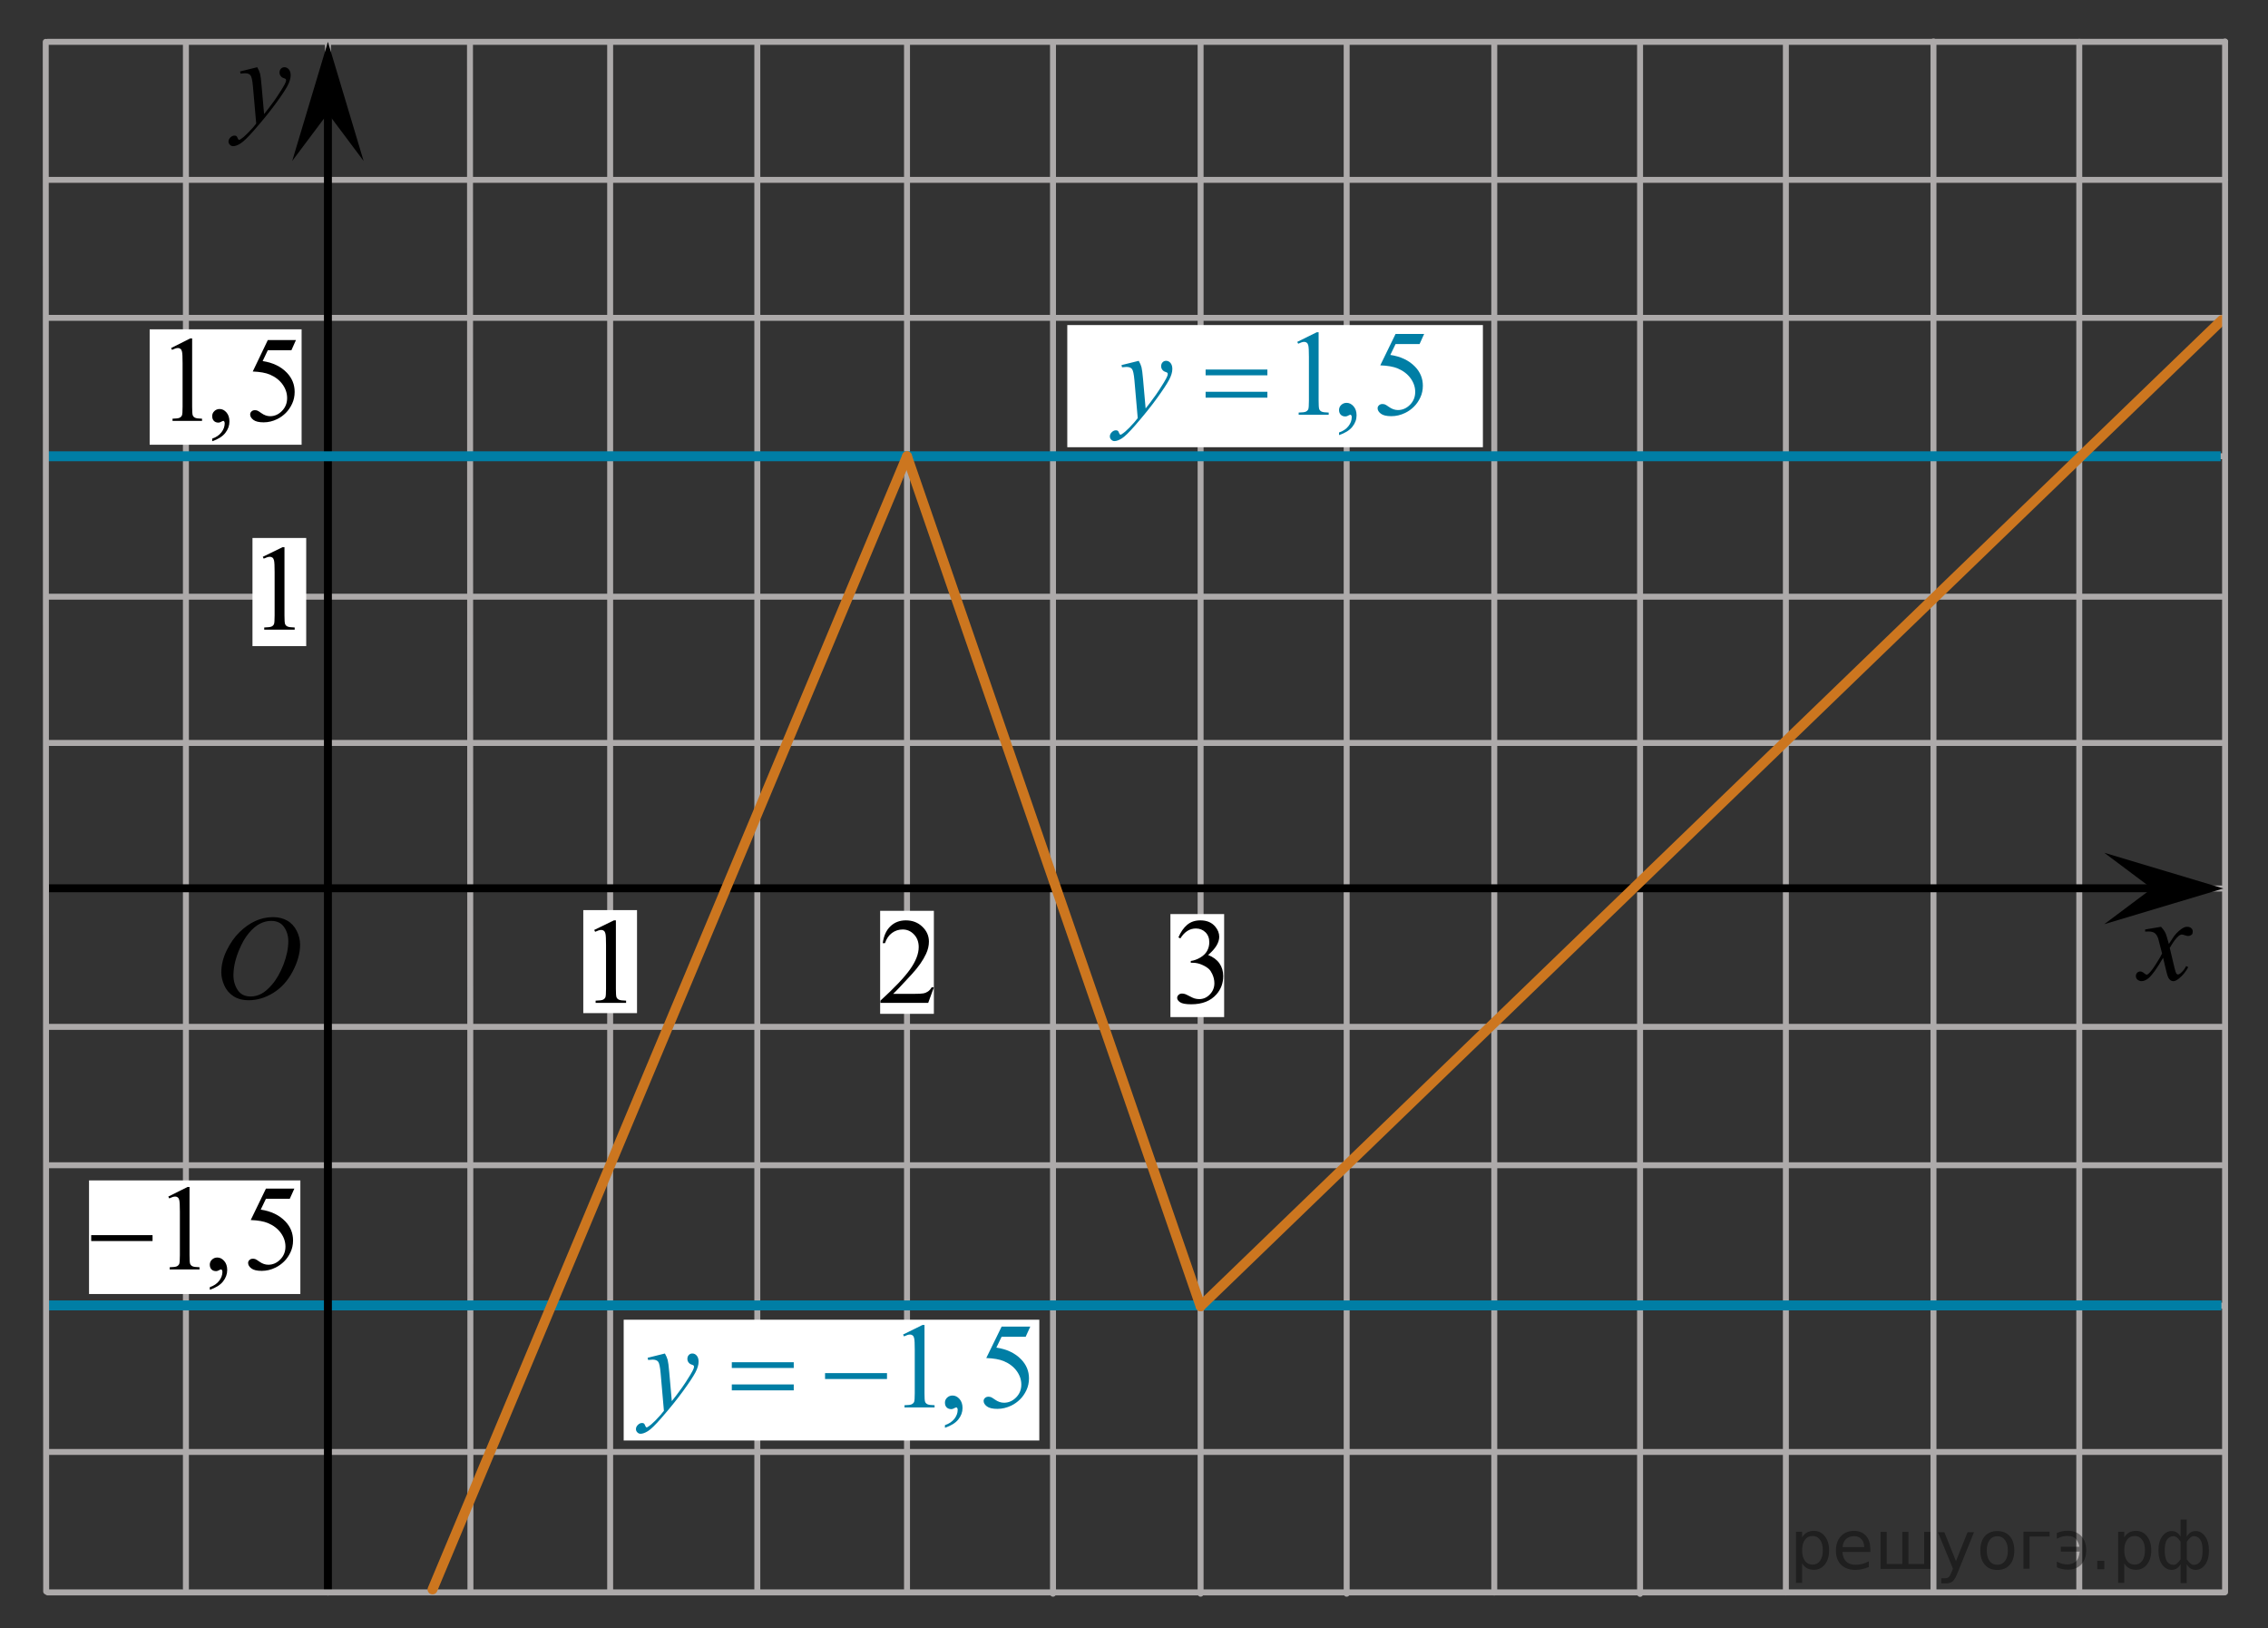 <?xml version="1.0" encoding="utf-8"?>
<!-- Generator: Adobe Illustrator 16.0.0, SVG Export Plug-In . SVG Version: 6.00 Build 0)  -->
<!DOCTYPE svg PUBLIC "-//W3C//DTD SVG 1.1//EN" "http://www.w3.org/Graphics/SVG/1.1/DTD/svg11.dtd">
<svg version="1.1" id="Слой_1" xmlns="http://www.w3.org/2000/svg" xmlns:xlink="http://www.w3.org/1999/xlink" x="0px" y="0px"
	 width="285.834px" height="205.167px" viewBox="-40.219 -110.95 285.834 205.167"
	 enable-background="new -40.219 -110.95 285.834 205.167" xml:space="preserve">
<rect x="-40.219" y="-110.95" width="285.834" height="205.167" fill="#333333" stroke="none"/>
<line fill="none" stroke="#ADAAAA" stroke-width="0.75" stroke-linecap="round" stroke-linejoin="round" stroke-miterlimit="10" x1="184.853" y1="-105.536" x2="184.853" y2="89.68"/>
<line fill="none" stroke="#ADAAAA" stroke-width="0.75" stroke-linecap="round" stroke-linejoin="round" stroke-miterlimit="10" x1="203.455" y1="-105.723" x2="203.455" y2="89.505"/>
<line fill="none" stroke="#ADAAAA" stroke-width="0.75" stroke-linecap="round" stroke-linejoin="round" stroke-miterlimit="10" x1="221.83" y1="-105.68" x2="221.83" y2="89.68"/>
<line fill="none" stroke="#ADAAAA" stroke-width="0.75" stroke-linecap="round" stroke-linejoin="round" stroke-miterlimit="10" x1="-34.215" y1="-88.291" x2="240.218" y2="-88.291"/>
<line fill="none" stroke="#ADAAAA" stroke-width="0.75" stroke-linecap="round" stroke-linejoin="round" stroke-miterlimit="10" x1="55.224" y1="-105.253" x2="55.224" y2="89.6"/>
<line fill="none" stroke="#ADAAAA" stroke-width="0.75" stroke-linecap="round" stroke-linejoin="round" stroke-miterlimit="10" x1="-34.151" y1="18.427" x2="239.901" y2="18.427"/>
<line fill="none" stroke="#ADAAAA" stroke-width="0.75" stroke-linecap="round" stroke-linejoin="round" stroke-miterlimit="10" x1="-34.151" y1="71.984" x2="239.901" y2="71.984"/>
<line fill="none" stroke="#ADAAAA" stroke-width="0.75" stroke-linecap="round" stroke-linejoin="round" stroke-miterlimit="10" x1="-34.151" y1="53.556" x2="239.901" y2="53.556"/>
<line fill="none" stroke="#ADAAAA" stroke-width="0.75" stroke-linecap="round" stroke-linejoin="round" stroke-miterlimit="10" x1="-34.151" y1="35.86" x2="239.901" y2="35.86"/>
<line fill="none" stroke="#ADAAAA" stroke-width="0.75" stroke-linecap="round" stroke-linejoin="round" stroke-miterlimit="10" x1="19.013" y1="-105.638" x2="19.07" y2="89.6"/>
<line fill="none" stroke="#ADAAAA" stroke-width="0.75" stroke-linecap="round" stroke-linejoin="round" stroke-miterlimit="10" x1="36.679" y1="-105.48" x2="36.679" y2="89.6"/>
<line fill="none" stroke="#ADAAAA" stroke-width="0.75" stroke-linecap="round" stroke-linejoin="round" stroke-miterlimit="10" x1="129.5" y1="-105.638" x2="129.5" y2="89.847"/>
<line fill="none" stroke="#ADAAAA" stroke-width="0.75" stroke-linecap="round" stroke-linejoin="round" stroke-miterlimit="10" x1="111.091" y1="-105.382" x2="111.091" y2="89.847"/>
<line fill="none" stroke="#ADAAAA" stroke-width="0.75" stroke-linecap="round" stroke-linejoin="round" stroke-miterlimit="10" x1="1.112" y1="-105.638" x2="1.112" y2="89.693"/>
<line fill="none" stroke="#ADAAAA" stroke-width="0.75" stroke-linecap="round" stroke-linejoin="round" stroke-miterlimit="10" x1="92.488" y1="-105.382" x2="92.488" y2="89.847"/>
<path fill="none" stroke="#ADAAAA" stroke-width="0.75" stroke-linecap="round" stroke-linejoin="round" stroke-miterlimit="10" d="
	M52.292,17.209"/>
<path fill="none" stroke="#ADAAAA" stroke-width="0.75" stroke-linecap="round" stroke-linejoin="round" stroke-miterlimit="10" d="
	M111.792,53.556"/>
<line fill="none" stroke="#ADAAAA" stroke-width="0.75" stroke-linecap="round" stroke-linejoin="round" stroke-miterlimit="10" x1="74.091" y1="-105.638" x2="74.091" y2="89.532"/>
<line fill="none" stroke="#ADAAAA" stroke-width="0.75" stroke-linecap="round" stroke-linejoin="round" stroke-miterlimit="10" x1="148.103" y1="-105.536" x2="148.103" y2="89.693"/>
<path d="M149.39-0.323"/>
<line fill="none" stroke="#ADAAAA" stroke-width="0.75" stroke-linecap="round" stroke-linejoin="round" stroke-miterlimit="10" x1="-34.26" y1="0.995" x2="239.791" y2="0.995"/>
<line fill="none" stroke="#ADAAAA" stroke-width="0.75" stroke-linecap="round" stroke-linejoin="round" stroke-miterlimit="10" x1="-34.151" y1="-70.901" x2="240.093" y2="-70.901"/>
<line fill="none" stroke="#ADAAAA" stroke-width="0.75" stroke-linecap="round" stroke-linejoin="round" stroke-miterlimit="10" x1="-34.151" y1="-17.344" x2="239.901" y2="-17.344"/>
<line fill="none" stroke="#ADAAAA" stroke-width="0.75" stroke-linecap="round" stroke-linejoin="round" stroke-miterlimit="10" x1="-34.151" y1="-35.772" x2="239.901" y2="-35.772"/>
<line fill="none" stroke="#ADAAAA" stroke-width="0.75" stroke-linecap="round" stroke-linejoin="round" stroke-miterlimit="10" x1="-34.151" y1="-53.469" x2="239.901" y2="-53.469"/>
<line fill="none" stroke="#ADAAAA" stroke-width="0.75" stroke-linecap="round" stroke-linejoin="round" stroke-miterlimit="10" x1="166.478" y1="-105.622" x2="166.478" y2="89.867"/>
<g>
	<g>
		<g>
			<g>
				<g>
					<g>
						<g>
							<g>
								<g>
									<g>
										<g>
											<defs>
												<rect id="SVGID_1_" x="-15.269" y="1.092" width="16.438" height="17.871"/>
											</defs>
											<clipPath id="SVGID_2_">
												<use xlink:href="#SVGID_1_"  overflow="visible"/>
											</clipPath>
											<g clip-path="url(#SVGID_2_)">
												<path d="M-5.792,4.6c0.661,0,1.248,0.146,1.762,0.434c0.513,0.287,0.907,0.714,1.195,1.275
													c0.288,0.563,0.438,1.147,0.438,1.753c0,1.072-0.313,2.198-0.935,3.378c-0.62,1.181-1.436,2.078-2.436,2.697
													c-1,0.62-2.035,0.933-3.104,0.933c-0.771,0-1.414-0.173-1.937-0.516c-0.52-0.342-0.896-0.793-1.146-1.354
													c-0.248-0.563-0.372-1.104-0.372-1.633c0-0.938,0.228-1.858,0.674-2.771c0.447-0.913,0.98-1.676,1.604-2.289
													c0.622-0.612,1.287-1.083,1.992-1.413C-7.338,4.765-6.588,4.6-5.792,4.6z M-6.042,5.074
													c-0.486,0-0.972,0.122-1.438,0.365c-0.466,0.243-0.936,0.643-1.396,1.195c-0.462,0.554-0.876,1.279-1.24,2.176
													c-0.451,1.104-0.682,2.146-0.682,3.123c0,0.698,0.184,1.317,0.537,1.856c0.356,0.539,0.905,0.81,1.646,0.81
													c0.44,0,0.885-0.11,1.313-0.332c0.434-0.223,0.876-0.602,1.343-1.138c0.584-0.675,1.073-1.535,1.479-2.581
													c0.396-1.046,0.596-2.021,0.596-2.928c0-0.669-0.181-1.262-0.537-1.776C-4.782,5.331-5.321,5.074-6.042,5.074z"/>
											</g>
										</g>
									</g>
								</g>
							</g>
						</g>
					</g>
				</g>
			</g>
		</g>
	</g>
</g>
<g>
	<g>
		<g>
			<g>
				<g>
					<g>
						<g>
							<g>
								<g>
									<g>
										<g>
											<defs>
												<rect id="SVGID_3_" x="226.305" y="2.873" width="12.355" height="13.729"/>
											</defs>
											<clipPath id="SVGID_4_">
												<use xlink:href="#SVGID_3_"  overflow="visible"/>
											</clipPath>
											<g clip-path="url(#SVGID_4_)">
												<path d="M232.139,5.819c0.236,0.256,0.422,0.512,0.545,0.768c0.092,0.179,0.23,0.646,0.438,1.396l0.646-0.977
													c0.174-0.232,0.383-0.461,0.627-0.675c0.246-0.214,0.463-0.357,0.646-0.438c0.113-0.051,0.248-0.073,0.395-0.073
													c0.215,0,0.383,0.057,0.508,0.17c0.125,0.112,0.188,0.251,0.188,0.413c0,0.187-0.036,0.313-0.108,0.384
													c-0.14,0.123-0.295,0.187-0.474,0.187c-0.104,0-0.219-0.021-0.331-0.065c-0.23-0.079-0.395-0.118-0.47-0.118
													c-0.112,0-0.261,0.068-0.422,0.206c-0.31,0.256-0.671,0.75-1.093,1.481l0.604,2.538c0.094,0.39,0.172,0.619,0.229,0.695
													c0.063,0.076,0.132,0.113,0.189,0.113c0.104,0,0.227-0.058,0.359-0.17c0.271-0.228,0.5-0.521,0.688-0.886l0.26,0.134
													c-0.313,0.58-0.701,1.063-1.184,1.444c-0.271,0.217-0.498,0.322-0.688,0.322c-0.271,0-0.488-0.152-0.65-0.465
													c-0.104-0.189-0.316-1.019-0.646-2.478c-0.77,1.333-1.383,2.188-1.846,2.573c-0.301,0.244-0.59,0.367-0.871,0.367
													c-0.193,0-0.375-0.068-0.539-0.213c-0.113-0.105-0.176-0.254-0.176-0.438c0-0.162,0.057-0.297,0.162-0.405
													c0.104-0.107,0.236-0.162,0.396-0.162c0.154,0,0.322,0.08,0.502,0.235c0.127,0.111,0.229,0.17,0.295,0.17
													c0.063,0,0.141-0.038,0.229-0.116c0.229-0.188,0.546-0.591,0.938-1.211c0.396-0.619,0.658-1.066,0.781-1.342
													c-0.307-1.194-0.473-1.826-0.492-1.896c-0.107-0.317-0.266-0.546-0.438-0.679c-0.187-0.134-0.448-0.199-0.812-0.199
													c-0.106,0-0.235,0.005-0.394,0.017V6.157L232.139,5.819z"/>
											</g>
										</g>
									</g>
								</g>
							</g>
						</g>
					</g>
				</g>
			</g>
		</g>
	</g>
</g>
<g>
	<g>
		<g>
			<g>
				<g>
					<g>
						<g>
							<g>
								<g>
									<g>
										<g>
											<defs>
												<rect id="SVGID_5_" x="-14.116" y="-105.42" width="13.747" height="16.491"/>
											</defs>
											<clipPath id="SVGID_6_">
												<use xlink:href="#SVGID_5_"  overflow="visible"/>
											</clipPath>
											<g clip-path="url(#SVGID_6_)">
												<path d="M-7.801-102.481c0.173,0.285,0.282,0.553,0.354,0.802c0.063,0.248,0.127,0.735,0.188,1.465l0.323,3.632
													c0.297-0.354,0.729-0.913,1.284-1.683c0.271-0.374,0.604-0.885,1.005-1.528c0.239-0.395,0.393-0.669,0.44-0.825
													c0.024-0.078,0.043-0.159,0.043-0.243c0-0.056-0.021-0.101-0.051-0.133c-0.035-0.034-0.125-0.075-0.271-0.122
													c-0.146-0.047-0.269-0.135-0.359-0.26c-0.098-0.126-0.146-0.271-0.146-0.433c0-0.201,0.062-0.363,0.18-0.486
													c0.116-0.123,0.271-0.186,0.441-0.186c0.215,0,0.396,0.091,0.555,0.271c0.15,0.182,0.229,0.429,0.229,0.741
													c0,0.391-0.139,0.833-0.397,1.332c-0.267,0.5-0.775,1.269-1.534,2.3c-0.759,1.033-1.678,2.16-2.754,3.383
													c-0.742,0.841-1.294,1.369-1.651,1.59c-0.354,0.22-0.668,0.329-0.925,0.329c-0.147,0-0.286-0.06-0.397-0.176
													c-0.112-0.113-0.178-0.25-0.178-0.4c0-0.19,0.08-0.366,0.239-0.522c0.159-0.158,0.334-0.234,0.521-0.234
													c0.101,0,0.183,0.021,0.242,0.064c0.037,0.023,0.084,0.095,0.131,0.21c0.049,0.115,0.092,0.192,0.129,0.231
													c0.021,0.022,0.056,0.037,0.09,0.037c0.027,0,0.082-0.023,0.152-0.074c0.271-0.167,0.586-0.435,0.939-0.797
													c0.479-0.481,0.821-0.876,1.051-1.183l-0.414-4.68c-0.063-0.771-0.173-1.242-0.312-1.41
													c-0.141-0.167-0.368-0.251-0.693-0.251c-0.104,0-0.286,0.017-0.555,0.045l-0.063-0.271L-7.801-102.481z"/>
											</g>
										</g>
									</g>
								</g>
							</g>
						</g>
					</g>
				</g>
			</g>
		</g>
	</g>
</g>
<path fill="none" stroke="#000000" stroke-miterlimit="10" d="M-4.862,14.958"/>
<path fill="none" stroke="#ADAAAA" stroke-width="0.75" stroke-linecap="round" stroke-linejoin="round" stroke-miterlimit="10" d="
	M-22.052-70.757"/>
<path fill="none" stroke="#ADAAAA" stroke-miterlimit="10" d="M172.543,78.272"/>
<path fill="none" stroke="#000000" stroke-miterlimit="10" d="M191.673,72.003"/>
<path fill="none" stroke="#000000" stroke-miterlimit="10" d="M184.853-77.059"/>
<path d="M-16.905-93.184"/>
<line fill="none" stroke="#ADAAAA" stroke-width="0.75" stroke-linecap="round" stroke-linejoin="round" stroke-miterlimit="10" x1="-16.789" y1="-105.52" x2="-16.789" y2="89.212"/>
<line fill="none" stroke="#007EA5" stroke-width="1.25" stroke-miterlimit="10" x1="-34.157" y1="53.521" x2="239.744" y2="53.521"/>
<line fill="none" stroke="#000000" stroke-miterlimit="10" x1="-34.072" y1="0.965" x2="231.529" y2="0.965"/>
<rect x="-8.399" y="-43.168" fill="#FFFFFF" width="6.771" height="13.625"/>
<g>
	<g>
		<path d="M-7.099-40.798l2.483-1.209h0.249v8.598c0,0.571,0.022,0.927,0.071,1.066c0.048,0.141,0.146,0.248,0.298,0.322
			c0.149,0.075,0.456,0.118,0.918,0.129v0.276h-3.84v-0.276c0.48-0.011,0.793-0.053,0.934-0.124
			c0.142-0.072,0.238-0.171,0.294-0.293c0.056-0.123,0.083-0.489,0.083-1.102v-5.495c0-0.741-0.024-1.217-0.074-1.427
			c-0.035-0.16-0.101-0.278-0.191-0.354c-0.093-0.075-0.205-0.111-0.336-0.111c-0.188,0-0.444,0.077-0.775,0.231L-7.099-40.798z"/>
	</g>
</g>
<line fill="none" stroke="#000000" stroke-miterlimit="10" x1="1.108" y1="89.693" x2="1.108" y2="-99.625"/>
<line fill="none" stroke="#ADAAAA" stroke-width="0.75" stroke-linecap="round" stroke-linejoin="round" stroke-miterlimit="10" x1="-34.215" y1="89.68" x2="240.093" y2="89.68"/>
<rect x="-28.999" y="37.772" fill="#FFFFFF" width="26.634" height="14.313"/>
<g>
	<g>
		<path d="M-19.006,39.806l2.431-1.209h0.243v8.599c0,0.57,0.022,0.926,0.069,1.066c0.047,0.14,0.144,0.248,0.291,0.323
			c0.147,0.074,0.447,0.117,0.898,0.127v0.278h-3.756v-0.278c0.472-0.01,0.775-0.051,0.913-0.124
			c0.138-0.072,0.233-0.17,0.287-0.293c0.054-0.122,0.081-0.489,0.081-1.1v-5.497c0-0.74-0.024-1.217-0.073-1.427
			c-0.035-0.16-0.098-0.277-0.188-0.353s-0.2-0.113-0.327-0.113c-0.182,0-0.435,0.078-0.759,0.233L-19.006,39.806z"/>
		<path d="M-13.779,51.552v-0.33c0.506-0.171,0.897-0.435,1.175-0.793c0.277-0.357,0.416-0.737,0.416-1.138
			c0-0.095-0.021-0.175-0.065-0.24c-0.035-0.045-0.069-0.067-0.104-0.067c-0.054,0-0.172,0.05-0.354,0.15
			c-0.089,0.045-0.182,0.067-0.28,0.067c-0.24,0-0.432-0.072-0.574-0.218s-0.214-0.346-0.214-0.601c0-0.245,0.093-0.456,0.276-0.631
			c0.185-0.175,0.409-0.263,0.674-0.263c0.324,0,0.612,0.144,0.865,0.432s0.38,0.67,0.38,1.146c0,0.516-0.176,0.995-0.526,1.438
			C-12.462,50.947-13.017,51.296-13.779,51.552z"/>
		<path d="M-3.124,38.809l-0.575,1.276h-3.005l-0.655,1.366c1.301,0.195,2.332,0.688,3.094,1.479
			c0.652,0.681,0.979,1.482,0.979,2.403c0,0.536-0.107,1.031-0.32,1.486c-0.214,0.456-0.482,0.844-0.807,1.164
			c-0.325,0.32-0.686,0.578-1.083,0.773c-0.564,0.275-1.145,0.413-1.738,0.413c-0.599,0-1.035-0.104-1.308-0.312
			c-0.272-0.207-0.408-0.437-0.408-0.687c0-0.141,0.057-0.265,0.169-0.372c0.113-0.107,0.256-0.161,0.428-0.161
			c0.127,0,0.239,0.02,0.335,0.06c0.096,0.04,0.259,0.143,0.489,0.308c0.369,0.261,0.742,0.391,1.12,0.391
			c0.574,0,1.079-0.222,1.514-0.664c0.435-0.443,0.651-0.982,0.651-1.618c0-0.616-0.194-1.19-0.582-1.724
			c-0.388-0.534-0.923-0.945-1.605-1.235c-0.535-0.226-1.265-0.355-2.188-0.391l1.915-3.957h3.58V38.809z"/>
	</g>
	<g>
		<path d="M-28.726,44.667h7.733v0.743h-7.733V44.667z"/>
	</g>
</g>
<line fill="none" stroke="#ADAAAA" stroke-width="0.75" stroke-linecap="round" stroke-linejoin="round" stroke-miterlimit="10" x1="-34.215" y1="-105.68" x2="240.218" y2="-105.68"/>
<polygon points="1.108,-96.675 -3.392,-90.67 1.108,-105.68 5.608,-90.67 "/>
<rect x="33.292" y="3.716" fill="#FFFFFF" width="6.771" height="12.978"/>
<g>
	<g>
		<path d="M34.668,6.217l2.484-1.209h0.249v8.6c0,0.569,0.022,0.926,0.07,1.065c0.048,0.139,0.146,0.248,0.298,0.323
			c0.149,0.074,0.456,0.117,0.918,0.127v0.278h-3.84v-0.278c0.481-0.01,0.793-0.051,0.935-0.124c0.142-0.072,0.237-0.17,0.294-0.293
			c0.056-0.122,0.083-0.489,0.083-1.101V8.109c0-0.74-0.024-1.218-0.075-1.428c-0.034-0.16-0.1-0.276-0.191-0.353
			c-0.091-0.076-0.204-0.113-0.335-0.113c-0.187,0-0.443,0.078-0.774,0.233L34.668,6.217z"/>
	</g>
</g>
<rect x="107.288" y="4.216" fill="#FFFFFF" width="6.771" height="12.978"/>
<g>
	<g>
		<path d="M108.296,7.156c0.291-0.686,0.659-1.215,1.103-1.588c0.444-0.373,0.998-0.56,1.66-0.56c0.818,0,1.446,0.266,1.883,0.796
			c0.331,0.396,0.497,0.819,0.497,1.269c0,0.741-0.467,1.507-1.4,2.298c0.627,0.246,1.102,0.596,1.423,1.052
			c0.321,0.456,0.481,0.991,0.481,1.607c0,0.881-0.281,1.645-0.843,2.29c-0.733,0.841-1.795,1.262-3.185,1.262
			c-0.688,0-1.156-0.085-1.404-0.255c-0.249-0.17-0.373-0.353-0.373-0.548c0-0.146,0.059-0.273,0.177-0.383
			c0.118-0.11,0.26-0.165,0.426-0.165c0.125,0,0.253,0.02,0.384,0.06c0.085,0.025,0.278,0.116,0.58,0.274
			c0.301,0.158,0.509,0.251,0.625,0.282c0.186,0.055,0.384,0.083,0.595,0.083c0.512,0,0.957-0.198,1.336-0.593
			c0.379-0.395,0.568-0.863,0.568-1.404c0-0.396-0.088-0.781-0.264-1.156c-0.13-0.28-0.273-0.493-0.429-0.638
			c-0.216-0.2-0.512-0.382-0.889-0.544c-0.376-0.163-0.76-0.244-1.151-0.244h-0.241v-0.226c0.396-0.05,0.794-0.192,1.193-0.428
			c0.398-0.235,0.688-0.518,0.869-0.849s0.271-0.693,0.271-1.089c0-0.516-0.162-0.932-0.485-1.25
			c-0.324-0.318-0.727-0.477-1.209-0.477c-0.778,0-1.428,0.416-1.95,1.247L108.296,7.156z"/>
	</g>
</g>
<rect x="38.383" y="55.323" fill="#FFFFFF" width="52.38" height="15.218"/>
<g>
	<g>
		<path fill="#007EA5" d="M73.594,57.192l2.454-1.209h0.246v8.598c0,0.571,0.023,0.926,0.07,1.066
			c0.047,0.14,0.145,0.248,0.294,0.323c0.148,0.075,0.451,0.118,0.907,0.127v0.278h-3.792v-0.276
			c0.476-0.01,0.783-0.051,0.922-0.124c0.139-0.072,0.235-0.17,0.29-0.293c0.054-0.123,0.082-0.489,0.082-1.1v-5.497
			c0-0.741-0.025-1.217-0.074-1.427c-0.035-0.16-0.098-0.278-0.189-0.353c-0.092-0.075-0.202-0.113-0.331-0.113
			c-0.184,0-0.438,0.078-0.766,0.233L73.594,57.192z"/>
		<path fill="#007EA5" d="M78.87,68.937v-0.33c0.511-0.17,0.906-0.435,1.187-0.792c0.279-0.358,0.42-0.737,0.42-1.138
			c0-0.095-0.022-0.175-0.067-0.24c-0.034-0.045-0.069-0.067-0.104-0.067c-0.055,0-0.174,0.05-0.357,0.15
			c-0.089,0.045-0.183,0.068-0.282,0.068c-0.243,0-0.437-0.073-0.58-0.218c-0.144-0.146-0.216-0.346-0.216-0.601
			c0-0.245,0.094-0.456,0.279-0.631c0.186-0.175,0.412-0.263,0.681-0.263c0.327,0,0.618,0.144,0.873,0.432
			c0.255,0.288,0.383,0.67,0.383,1.146c0,0.516-0.177,0.995-0.531,1.438S79.638,68.682,78.87,68.937z"/>
		<path fill="#007EA5" d="M89.626,56.194l-0.58,1.276h-3.033l-0.661,1.367c1.313,0.195,2.354,0.688,3.122,1.479
			c0.659,0.681,0.989,1.482,0.989,2.403c0,0.536-0.108,1.032-0.324,1.487c-0.215,0.456-0.486,0.844-0.813,1.164
			c-0.327,0.32-0.691,0.578-1.093,0.773c-0.57,0.275-1.155,0.413-1.755,0.413c-0.604,0-1.045-0.104-1.319-0.312
			c-0.275-0.208-0.413-0.437-0.413-0.687c0-0.14,0.057-0.264,0.171-0.372c0.114-0.107,0.258-0.161,0.432-0.161
			c0.129,0,0.241,0.02,0.338,0.06s0.262,0.143,0.494,0.308c0.372,0.261,0.749,0.391,1.131,0.391c0.579,0,1.089-0.222,1.527-0.665
			s0.658-0.982,0.658-1.618c0-0.616-0.196-1.19-0.588-1.724c-0.392-0.534-0.932-0.945-1.62-1.235
			c-0.54-0.225-1.276-0.355-2.208-0.39l1.933-3.958L89.626,56.194L89.626,56.194z"/>
	</g>
	<g>
		<path fill="#007EA5" d="M43.578,59.581c0.168,0.291,0.285,0.562,0.35,0.814c0.064,0.253,0.128,0.75,0.193,1.491l0.327,3.695
			c0.298-0.36,0.729-0.931,1.294-1.712c0.272-0.38,0.609-0.898,1.011-1.554c0.243-0.4,0.391-0.681,0.446-0.841
			c0.03-0.08,0.045-0.163,0.045-0.248c0-0.055-0.018-0.1-0.052-0.135c-0.034-0.035-0.125-0.076-0.271-0.124
			c-0.146-0.047-0.268-0.135-0.364-0.263c-0.096-0.128-0.146-0.275-0.146-0.44c0-0.205,0.06-0.37,0.179-0.496
			c0.119-0.125,0.268-0.188,0.446-0.188c0.218,0,0.404,0.091,0.558,0.274c0.154,0.183,0.23,0.435,0.23,0.755
			c0,0.396-0.134,0.847-0.401,1.355c-0.268,0.508-0.783,1.288-1.546,2.339c-0.763,1.051-1.688,2.198-2.773,3.439
			c-0.749,0.856-1.304,1.396-1.666,1.618c-0.362,0.222-0.672,0.334-0.929,0.334c-0.154,0-0.289-0.059-0.405-0.177
			c-0.117-0.118-0.175-0.254-0.175-0.409c0-0.195,0.081-0.373,0.242-0.533s0.336-0.24,0.524-0.24c0.099,0,0.181,0.022,0.246,0.067
			c0.04,0.025,0.083,0.097,0.13,0.214c0.047,0.117,0.09,0.196,0.13,0.236c0.024,0.025,0.054,0.038,0.089,0.038
			c0.03,0,0.082-0.025,0.156-0.075c0.272-0.17,0.59-0.44,0.952-0.811c0.476-0.491,0.828-0.891,1.056-1.201l-0.417-4.761
			c-0.069-0.786-0.173-1.264-0.312-1.434c-0.139-0.17-0.372-0.255-0.699-0.255c-0.104,0-0.29,0.015-0.558,0.045l-0.067-0.278
			L43.578,59.581z"/>
	</g>
	<g>
		<path fill="#007EA5" d="M52.01,60.677h7.807v0.729H52.01V60.677z M52.01,63.478h7.807v0.743H52.01V63.478z"/>
		<path fill="#007EA5" d="M63.762,62.051h7.807v0.743h-7.807V62.051z"/>
	</g>
</g>
<path fill="none" stroke="#CC761F" stroke-width="1.25" stroke-linecap="round" stroke-linejoin="round" stroke-miterlimit="8" d="
	M-40.219-110.95"/>
<path fill="none" stroke="#CC761F" stroke-width="1.25" stroke-linecap="round" stroke-linejoin="round" stroke-miterlimit="10" d="
	M245.615,94.217"/>
<rect x="70.705" y="3.806" fill="#FFFFFF" width="6.771" height="12.978"/>
<g>
	<g>
		<path d="M77.477,13.441l-0.715,1.96h-6.023v-0.278c1.772-1.612,3.019-2.929,3.742-3.95c0.723-1.021,1.084-1.955,1.084-2.801
			c0-0.646-0.198-1.176-0.595-1.592s-0.871-0.624-1.423-0.624c-0.502,0-0.953,0.146-1.352,0.439s-0.694,0.722-0.885,1.288h-0.278
			C71.158,6.958,71.48,6.248,72,5.752s1.168-0.744,1.946-0.744c0.828,0,1.52,0.266,2.074,0.796c0.555,0.531,0.832,1.157,0.832,1.877
			c0,0.516-0.121,1.031-0.361,1.547c-0.372,0.811-0.974,1.67-1.807,2.576c-1.25,1.362-2.03,2.183-2.341,2.463h2.665
			c0.542,0,0.922-0.02,1.141-0.06s0.415-0.122,0.591-0.244s0.329-0.297,0.459-0.522H77.477z"/>
	</g>
</g>
<rect x="-21.357" y="-69.458" fill="#FFFFFF" width="19.149" height="14.542"/>
<g>
	<g>
		<path d="M-18.65-67.102l2.406-1.209h0.241v8.598c0,0.571,0.022,0.926,0.069,1.066c0.046,0.14,0.142,0.248,0.288,0.323
			c0.146,0.075,0.442,0.118,0.89,0.127v0.278h-3.72v-0.278c0.467-0.01,0.769-0.051,0.904-0.124c0.136-0.072,0.23-0.17,0.284-0.293
			c0.054-0.123,0.08-0.489,0.08-1.1v-5.497c0-0.741-0.023-1.217-0.072-1.427c-0.034-0.16-0.097-0.278-0.187-0.353
			s-0.198-0.113-0.324-0.113c-0.18,0-0.431,0.078-0.751,0.233L-18.65-67.102z"/>
		<path d="M-13.475-55.357v-0.33c0.501-0.17,0.889-0.435,1.163-0.792s0.412-0.737,0.412-1.138c0-0.095-0.021-0.175-0.065-0.24
			c-0.034-0.045-0.068-0.067-0.103-0.067c-0.054,0-0.17,0.05-0.35,0.15c-0.088,0.045-0.181,0.068-0.277,0.068
			c-0.238,0-0.428-0.073-0.569-0.218c-0.141-0.146-0.211-0.346-0.211-0.601c0-0.245,0.091-0.456,0.273-0.631
			c0.183-0.175,0.404-0.263,0.667-0.263c0.321,0,0.606,0.144,0.857,0.432c0.25,0.288,0.375,0.67,0.375,1.146
			c0,0.516-0.174,0.995-0.521,1.438S-12.721-55.613-13.475-55.357z"/>
		<path d="M-2.924-68.101l-0.568,1.276h-2.976l-0.649,1.367c1.288,0.195,2.31,0.688,3.063,1.479c0.646,0.681,0.97,1.482,0.97,2.403
			c0,0.536-0.105,1.032-0.317,1.487c-0.211,0.456-0.478,0.844-0.799,1.164c-0.32,0.32-0.678,0.578-1.072,0.773
			c-0.559,0.275-1.133,0.413-1.721,0.413c-0.594,0-1.024-0.104-1.295-0.312c-0.27-0.208-0.404-0.437-0.404-0.687
			c0-0.14,0.056-0.264,0.167-0.372c0.112-0.107,0.253-0.161,0.424-0.161c0.126,0,0.236,0.02,0.331,0.06
			c0.096,0.04,0.257,0.143,0.485,0.308c0.365,0.261,0.734,0.391,1.108,0.391c0.569,0,1.068-0.222,1.499-0.665
			s0.646-0.982,0.646-1.618c0-0.616-0.192-1.19-0.576-1.724s-0.914-0.945-1.59-1.235c-0.53-0.225-1.252-0.355-2.166-0.39
			l1.896-3.958H-2.924z"/>
	</g>
</g>
<line fill="none" stroke="#007EA5" stroke-width="1.25" stroke-miterlimit="10" x1="-34.246" y1="-53.463" x2="239.655" y2="-53.463"/>
<line fill="none" stroke="#ADAAAA" stroke-width="0.75" stroke-linecap="round" stroke-linejoin="round" stroke-miterlimit="10" x1="-34.455" y1="-105.677" x2="-34.399" y2="89.561"/>
<line fill="none" stroke="#CC761F" stroke-width="1.25" stroke-linecap="round" stroke-linejoin="round" stroke-miterlimit="8" x1="111.091" y1="53.63" x2="74.091" y2="-53.463"/>
<line fill="none" stroke="#CC761F" stroke-width="1.25" stroke-linecap="round" stroke-linejoin="round" stroke-miterlimit="8" x1="74.091" y1="-53.463" x2="14.292" y2="89.305"/>
<rect x="94.29" y="-69.995" fill="#FFFFFF" width="52.38" height="15.391"/>
<g>
	<g>
		<path fill="#007EA5" d="M123.276-67.876l2.447-1.209h0.244v8.599c0,0.57,0.023,0.926,0.07,1.066
			c0.047,0.14,0.145,0.248,0.293,0.323c0.148,0.074,0.45,0.117,0.905,0.127v0.278h-3.782v-0.278c0.475-0.01,0.781-0.051,0.92-0.124
			c0.138-0.072,0.234-0.17,0.289-0.293c0.054-0.122,0.081-0.489,0.081-1.1v-5.497c0-0.74-0.024-1.217-0.074-1.427
			c-0.034-0.16-0.098-0.277-0.188-0.353c-0.092-0.075-0.201-0.113-0.33-0.113c-0.183,0-0.438,0.078-0.764,0.233L123.276-67.876z"/>
		<path fill="#007EA5" d="M128.538-56.131v-0.33c0.51-0.171,0.903-0.435,1.183-0.793c0.279-0.357,0.419-0.737,0.419-1.138
			c0-0.095-0.021-0.175-0.066-0.24c-0.034-0.045-0.069-0.067-0.104-0.067c-0.055,0-0.173,0.05-0.356,0.15
			c-0.089,0.045-0.183,0.067-0.281,0.067c-0.242,0-0.436-0.072-0.578-0.218c-0.144-0.146-0.216-0.346-0.216-0.601
			c0-0.245,0.093-0.456,0.278-0.631s0.412-0.263,0.679-0.263c0.326,0,0.616,0.144,0.871,0.432s0.382,0.67,0.382,1.146
			c0,0.516-0.177,0.995-0.53,1.438C129.864-56.736,129.305-56.387,128.538-56.131z"/>
		<path fill="#007EA5" d="M139.265-68.875l-0.578,1.276h-3.025l-0.66,1.366c1.311,0.195,2.349,0.688,3.114,1.479
			c0.657,0.681,0.986,1.482,0.986,2.403c0,0.536-0.107,1.031-0.322,1.486c-0.215,0.456-0.485,0.844-0.813,1.164
			c-0.326,0.32-0.689,0.578-1.09,0.773c-0.568,0.275-1.151,0.413-1.75,0.413c-0.603,0-1.041-0.104-1.315-0.312
			c-0.274-0.207-0.412-0.437-0.412-0.687c0-0.141,0.057-0.265,0.171-0.372c0.113-0.107,0.257-0.161,0.43-0.161
			c0.129,0,0.241,0.02,0.338,0.06s0.261,0.143,0.493,0.308c0.37,0.261,0.746,0.391,1.127,0.391c0.578,0,1.086-0.222,1.523-0.664
			c0.438-0.443,0.656-0.982,0.656-1.618c0-0.616-0.195-1.19-0.586-1.724s-0.929-0.945-1.616-1.235
			c-0.539-0.226-1.272-0.355-2.202-0.391l1.928-3.957H139.265z"/>
	</g>
	<g>
		<path fill="#007EA5" d="M103.297-65.488c0.168,0.29,0.284,0.562,0.348,0.814c0.064,0.253,0.129,0.75,0.193,1.49l0.326,3.695
			c0.297-0.36,0.727-0.932,1.29-1.713c0.271-0.38,0.608-0.898,1.009-1.554c0.242-0.4,0.39-0.681,0.444-0.842
			c0.03-0.08,0.045-0.162,0.045-0.247c0-0.056-0.018-0.101-0.052-0.136c-0.035-0.035-0.125-0.076-0.271-0.124
			c-0.146-0.047-0.267-0.135-0.363-0.263c-0.096-0.127-0.145-0.273-0.145-0.439c0-0.205,0.06-0.37,0.179-0.495
			c0.118-0.125,0.267-0.188,0.444-0.188c0.218,0,0.403,0.091,0.557,0.273c0.152,0.184,0.229,0.435,0.229,0.755
			c0,0.396-0.134,0.848-0.4,1.355s-0.781,1.288-1.542,2.339c-0.762,1.052-1.684,2.198-2.766,3.439
			c-0.747,0.856-1.301,1.396-1.661,1.618c-0.361,0.223-0.67,0.335-0.927,0.335c-0.153,0-0.288-0.06-0.404-0.177
			c-0.116-0.118-0.174-0.254-0.174-0.409c0-0.195,0.08-0.373,0.24-0.533c0.161-0.16,0.335-0.24,0.523-0.24
			c0.099,0,0.18,0.022,0.244,0.067c0.04,0.025,0.083,0.097,0.13,0.214s0.09,0.196,0.13,0.236c0.024,0.025,0.055,0.038,0.089,0.038
			c0.029,0,0.082-0.025,0.155-0.075c0.272-0.17,0.589-0.44,0.949-0.812c0.475-0.49,0.826-0.891,1.053-1.201l-0.415-4.761
			c-0.069-0.786-0.173-1.265-0.312-1.435c-0.138-0.17-0.37-0.255-0.696-0.255c-0.104,0-0.289,0.015-0.557,0.045l-0.066-0.278
			L103.297-65.488z"/>
	</g>
	<g>
		<path fill="#007EA5" d="M111.723-64.392h7.785v0.729h-7.785V-64.392z M111.723-61.59h7.785v0.743h-7.785V-61.59z"/>
	</g>
</g>
<line fill="none" stroke="#CC761F" stroke-width="1.25" stroke-linecap="round" stroke-linejoin="round" stroke-miterlimit="8" x1="239.802" y1="-70.62" x2="111.091" y2="53.63"/>
<line fill="none" stroke="#ADAAAA" stroke-width="0.75" stroke-linecap="round" stroke-linejoin="round" stroke-miterlimit="10" x1="240.205" y1="-105.723" x2="240.205" y2="89.656"/>
<polygon points="230.988,0.99 224.98,-3.51 239.993,0.99 224.98,5.49 "/>
<g style="stroke:none;fill:#000;fill-opacity:0.40"><path d="m 186.9,86.0 v 2.48 h -0.77 v -6.44 h 0.77 v 0.71 q 0.24,-0.42 0.61,-0.62 0.37,-0.20 0.88,-0.20 0.85,0 1.38,0.68 0.53,0.68 0.53,1.77 0,1.10 -0.53,1.77 -0.53,0.68 -1.38,0.68 -0.51,0 -0.88,-0.20 -0.37,-0.20 -0.61,-0.62 z m 2.61,-1.63 q 0,-0.85 -0.35,-1.32 -0.35,-0.48 -0.95,-0.48 -0.61,0 -0.96,0.48 -0.35,0.48 -0.35,1.32 0,0.85 0.35,1.33 0.35,0.48 0.96,0.48 0.61,0 0.95,-0.48 0.35,-0.48 0.35,-1.33 z"/><path d="m 195.5,84.2 v 0.38 h -3.52 q 0.05,0.79 0.47,1.21 0.43,0.41 1.19,0.41 0.44,0 0.85,-0.11 0.42,-0.11 0.82,-0.33 v 0.72 q -0.41,0.17 -0.85,0.27 -0.43,0.09 -0.88,0.09 -1.12,0 -1.77,-0.65 -0.65,-0.65 -0.65,-1.76 0,-1.15 0.62,-1.82 0.62,-0.68 1.67,-0.68 0.94,0 1.49,0.61 0.55,0.60 0.55,1.65 z m -0.77,-0.23 q -0.01,-0.63 -0.35,-1.00 -0.34,-0.38 -0.91,-0.38 -0.64,0 -1.03,0.36 -0.38,0.36 -0.44,1.02 z"/><path d="m 200.3,86.1 h 1.98 v -4.05 h 0.77 v 4.67 h -6.26 v -4.67 h 0.77 v 4.05 h 1.97 v -4.05 h 0.77 z"/><path d="m 206.5,87.2 q -0.33,0.83 -0.63,1.09 -0.31,0.25 -0.82,0.25 h -0.61 v -0.64 h 0.45 q 0.32,0 0.49,-0.15 0.17,-0.15 0.39,-0.71 l 0.14,-0.35 -1.89,-4.59 h 0.81 l 1.46,3.65 1.46,-3.65 h 0.81 z"/><path d="m 211.5,82.6 q -0.62,0 -0.97,0.48 -0.36,0.48 -0.36,1.32 0,0.84 0.35,1.32 0.36,0.48 0.98,0.48 0.61,0 0.97,-0.48 0.36,-0.48 0.36,-1.32 0,-0.83 -0.36,-1.31 -0.36,-0.49 -0.97,-0.49 z m 0,-0.65 q 1,0 1.57,0.65 0.57,0.65 0.57,1.80 0,1.15 -0.57,1.80 -0.57,0.65 -1.57,0.65 -1.00,0 -1.57,-0.65 -0.57,-0.65 -0.57,-1.80 0,-1.15 0.57,-1.80 0.57,-0.65 1.57,-0.65 z"/><path d="m 214.8,86.7 v -4.67 h 3.29 v 0.61 h -2.52 v 4.05 z"/><path d="m 219.0,85.8 q 0.66,0.36 1.31,0.36 0.61,0 1.05,-0.35 0.44,-0.36 0.52,-1.27 h -2.37 v -0.61 h 2.34 q -0.05,-0.44 -0.38,-0.90 -0.33,-0.47 -1.16,-0.47 -0.64,0 -1.31,0.36 v -0.72 q 0.65,-0.29 1.35,-0.29 1.09,0 1.72,0.66 0.63,0.66 0.63,1.79 0,1.12 -0.61,1.79 -0.61,0.66 -1.68,0.66 -0.79,0 -1.40,-0.30 z"/><path d="m 224.1,85.7 h 0.88 v 1.06 h -0.88 z"/><path d="m 227.5,86.0 v 2.48 h -0.77 v -6.44 h 0.77 v 0.71 q 0.24,-0.42 0.61,-0.62 0.37,-0.20 0.88,-0.20 0.85,0 1.38,0.68 0.53,0.68 0.53,1.77 0,1.10 -0.53,1.77 -0.53,0.68 -1.38,0.68 -0.51,0 -0.88,-0.20 -0.37,-0.20 -0.61,-0.62 z m 2.61,-1.63 q 0,-0.85 -0.35,-1.32 -0.35,-0.48 -0.95,-0.48 -0.61,0 -0.96,0.48 -0.35,0.48 -0.35,1.32 0,0.85 0.35,1.33 0.35,0.48 0.96,0.48 0.61,0 0.95,-0.48 0.35,-0.48 0.35,-1.33 z"/><path d="m 232.6,84.4 q 0,0.98 0.30,1.40 0.30,0.41 0.82,0.41 0.41,0 0.88,-0.70 v -2.22 q -0.47,-0.70 -0.88,-0.70 -0.51,0 -0.82,0.42 -0.30,0.41 -0.30,1.39 z m 2,4.10 v -2.37 q -0.24,0.39 -0.51,0.55 -0.27,0.16 -0.62,0.16 -0.70,0 -1.18,-0.64 -0.48,-0.65 -0.48,-1.79 0,-1.15 0.48,-1.80 0.49,-0.66 1.18,-0.66 0.35,0 0.62,0.16 0.28,0.16 0.51,0.55 v -2.15 h 0.77 v 2.15 q 0.24,-0.39 0.51,-0.55 0.28,-0.16 0.62,-0.16 0.70,0 1.18,0.66 0.49,0.66 0.49,1.80 0,1.15 -0.49,1.79 -0.48,0.64 -1.18,0.64 -0.35,0 -0.62,-0.16 -0.27,-0.16 -0.51,-0.55 v 2.37 z m 2.77,-4.10 q 0,-0.98 -0.30,-1.39 -0.30,-0.42 -0.81,-0.42 -0.41,0 -0.88,0.70 v 2.22 q 0.47,0.70 0.88,0.70 0.51,0 0.81,-0.41 0.30,-0.42 0.30,-1.40 z"/></g></svg>

<!--File created and owned by https://sdamgia.ru. Copying is prohibited. All rights reserved.-->

